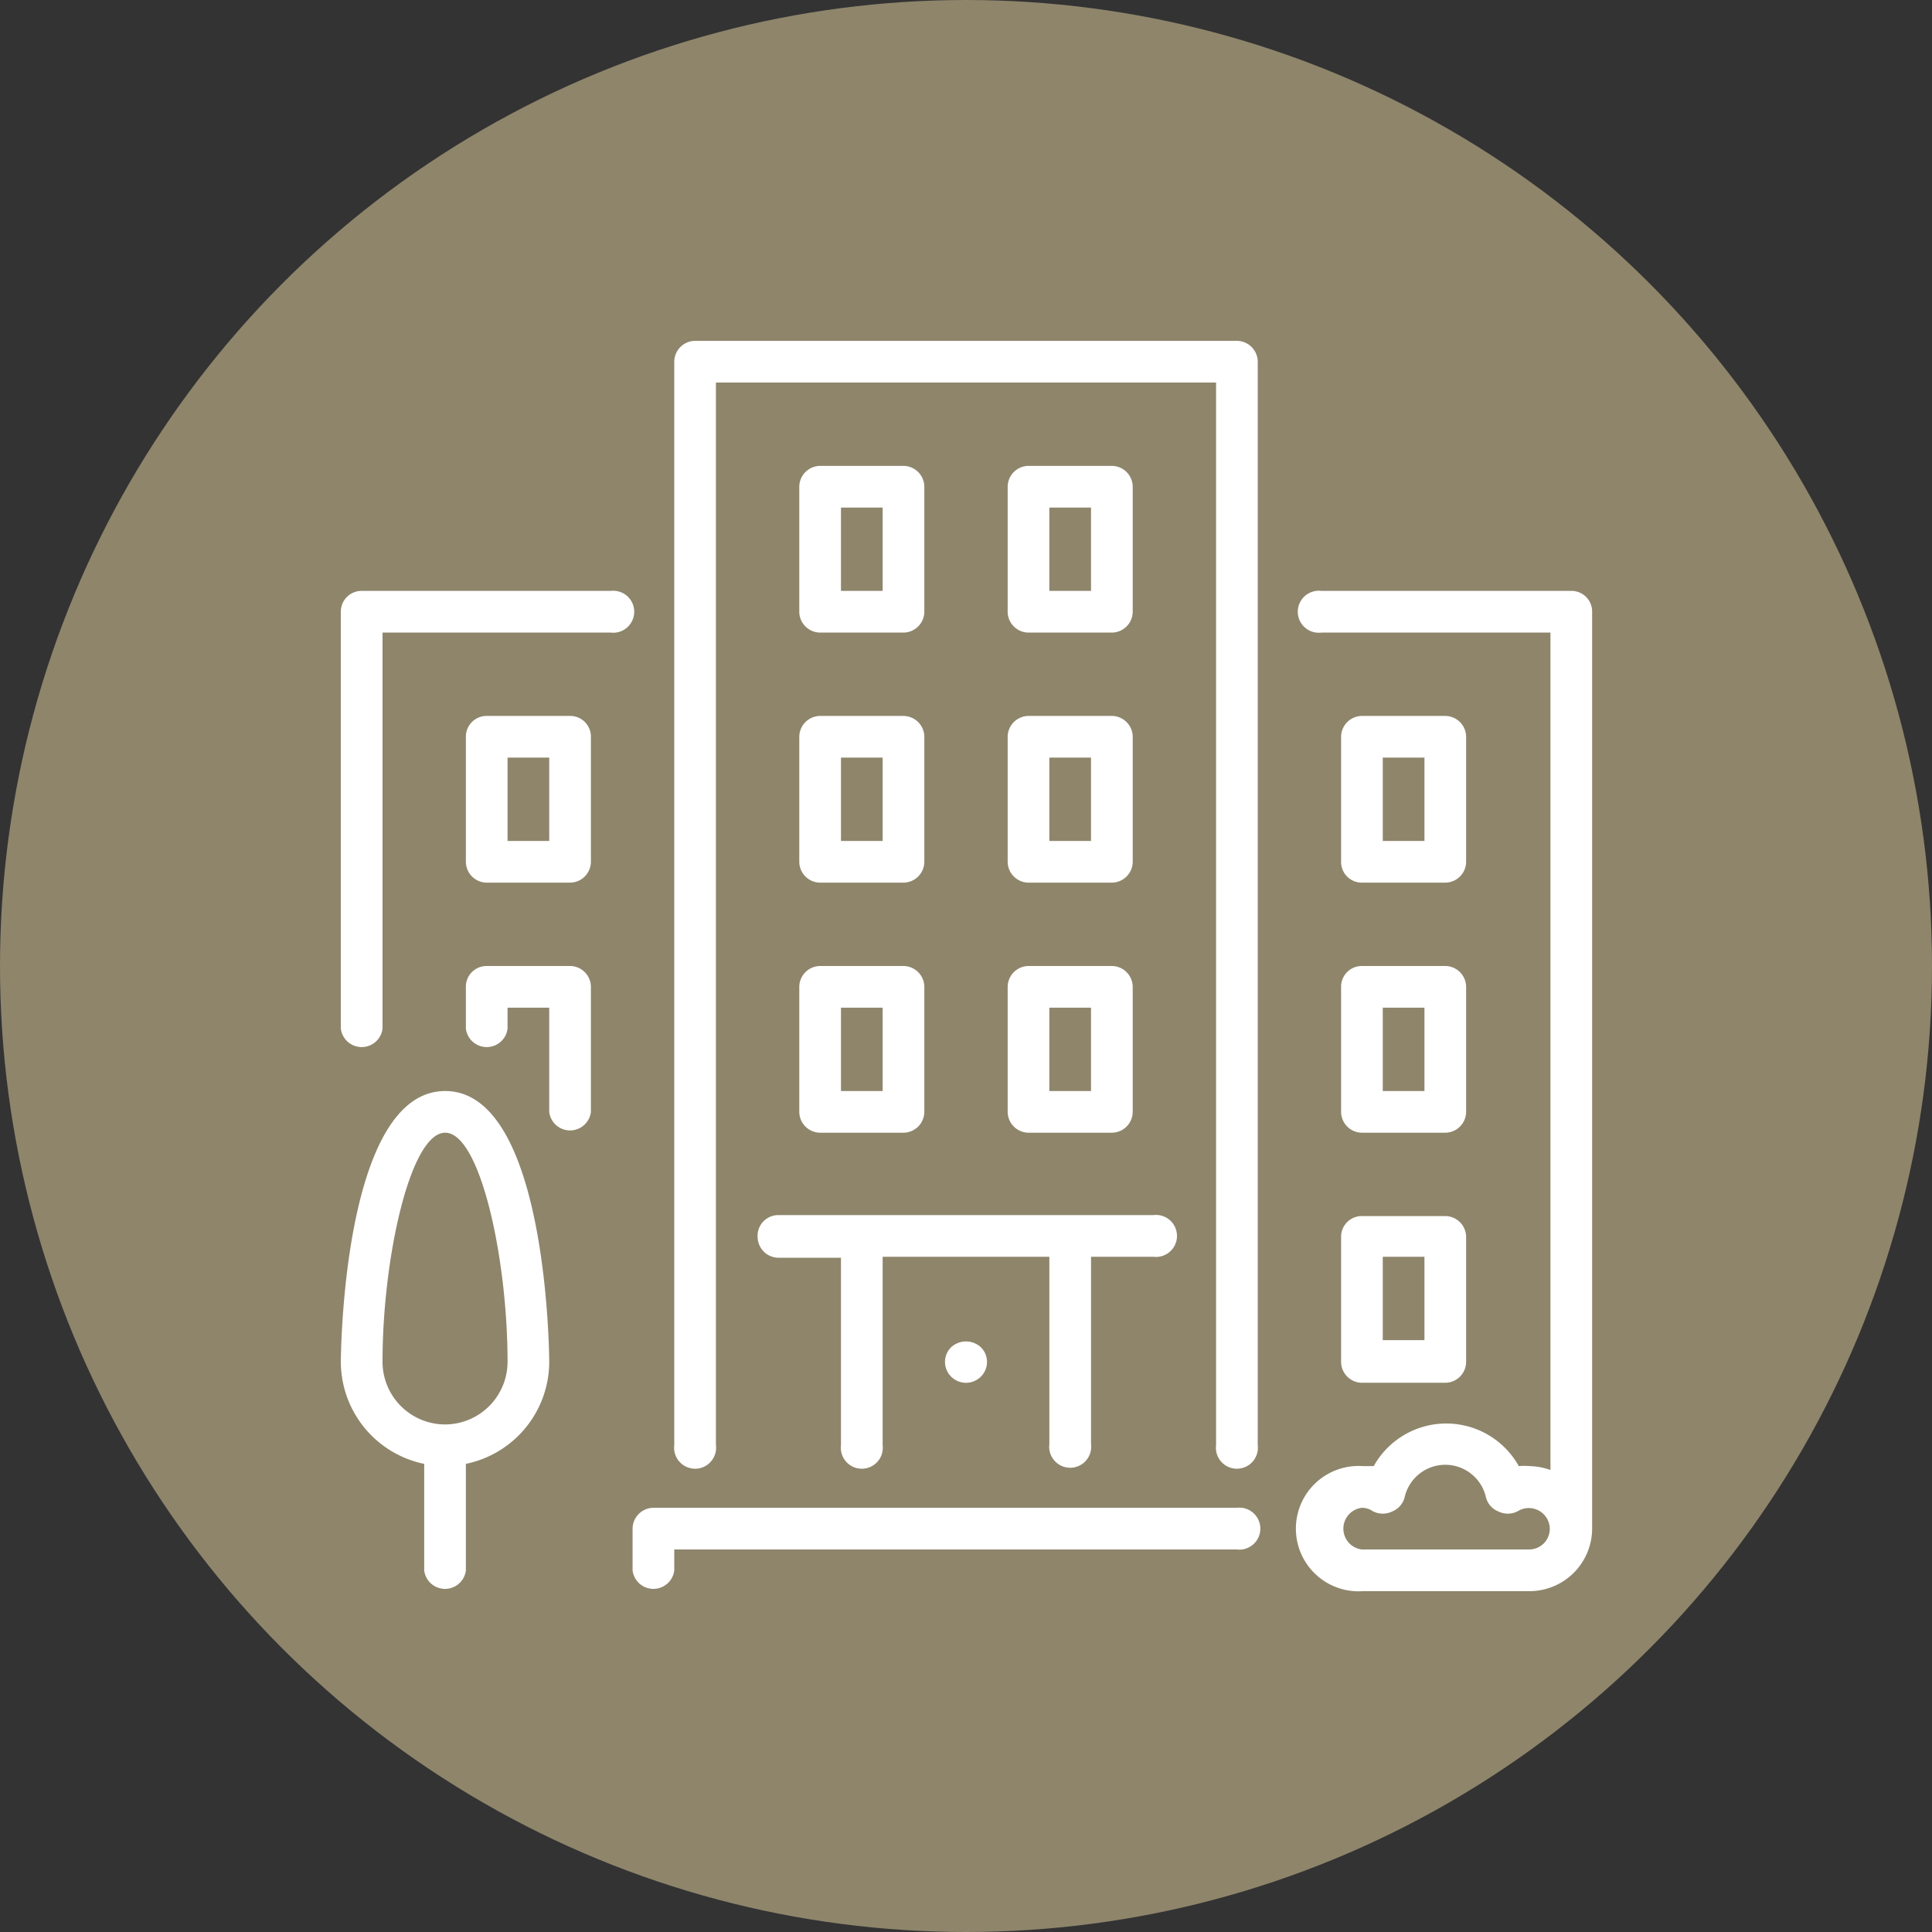 <svg id="Capa_1" data-name="Capa 1" xmlns="http://www.w3.org/2000/svg" viewBox="0 0 59.8 59.8"><rect x="0" y="0" width="59.8" height="59.8" fill="#333333" stroke="none"/><defs><style>.cls-1{fill:#8e856b;}.cls-2{fill:#fff;}</style></defs><title>s35</title><circle class="cls-1" cx="29.9" cy="29.9" r="29.9"/><path class="cls-2" d="M38.38,46.77H20.32a.65.65,0,0,0-.64.65v1.29a.65.65,0,0,0,1.29,0v-.65H38.38a.65.65,0,1,0,0-1.29Z" transform="translate(-0.1 -0.1)"/><path class="cls-2" d="M24.84,26.77a.65.65,0,0,0,.64.65h2.58a.65.65,0,0,0,.65-.65V22.9a.65.65,0,0,0-.65-.64H25.49a.65.65,0,0,0-.65.64v3.87Zm1.29-3.22h1.29v2.58H26.13Z" transform="translate(-0.1 -0.1)"/><path class="cls-2" d="M19,18.39H11.29a.64.64,0,0,0-.64.64V31.94a.65.65,0,0,0,1.29,0V19.68H19a.65.65,0,1,0,0-1.29Z" transform="translate(-0.1 -0.1)"/><path class="cls-2" d="M41.61,42.25a.65.65,0,0,0,.64.65h2.58a.65.65,0,0,0,.65-.65V38.38a.65.65,0,0,0-.65-.64H42.25a.64.64,0,0,0-.64.64ZM42.9,39h1.29v2.58H42.9Z" transform="translate(-0.1 -0.1)"/><path class="cls-2" d="M13.88,33.87c-3.19,0-3.23,8.3-3.23,8.38a3.23,3.23,0,0,0,2.58,3.16v3.3a.65.65,0,0,0,1.29,0v-3.3a3.23,3.23,0,0,0,2.58-3.16C17.1,42.17,17.06,33.87,13.88,33.87Zm0,10.32a1.94,1.94,0,0,1-1.94-1.94c0-3.21.86-7.09,1.94-7.09s1.93,3.88,1.93,7.09A1.94,1.94,0,0,1,13.88,44.19Z" transform="translate(-0.1 -0.1)"/><path class="cls-2" d="M17.75,30H15.16a.64.64,0,0,0-.64.64v1.3a.65.65,0,0,0,1.29,0v-.65H17.1v3.23a.65.65,0,0,0,1.29,0V30.65A.65.65,0,0,0,17.75,30Z" transform="translate(-0.1 -0.1)"/><path class="cls-2" d="M42.25,27.42h2.58a.65.65,0,0,0,.65-.64V22.91a.65.65,0,0,0-.65-.65H42.25a.65.65,0,0,0-.64.65v3.87A.64.64,0,0,0,42.25,27.42Zm.65-3.87h1.29v2.58H42.9Z" transform="translate(-0.1 -0.1)"/><path class="cls-2" d="M17.75,22.26H15.16a.64.64,0,0,0-.64.64v3.87a.65.65,0,0,0,.64.65h2.58a.65.65,0,0,0,.65-.65V22.9A.64.64,0,0,0,17.75,22.26Zm-.65,3.87H15.81V23.55H17.1v2.58Z" transform="translate(-0.1 -0.1)"/><path class="cls-2" d="M31.29,26.77a.65.65,0,0,0,.64.65h2.58a.65.65,0,0,0,.65-.65V22.9a.65.65,0,0,0-.65-.64H31.94a.65.65,0,0,0-.65.64v3.87Zm1.29-3.22h1.29v2.58H32.58V23.55Z" transform="translate(-0.1 -0.1)"/><path class="cls-2" d="M48.71,18.39H41a.65.65,0,1,0,0,1.29h7.09V45.6a2,2,0,0,0-.64-.12,1.87,1.87,0,0,0-.34,0,2.57,2.57,0,0,0-4.49,0l-.33,0a1.94,1.94,0,1,0,0,3.87h5.16a1.94,1.94,0,0,0,1.93-1.93V19A.64.64,0,0,0,48.71,18.39ZM47.42,48.06H42.25a.65.65,0,0,1,0-1.29.61.61,0,0,1,.35.11.67.67,0,0,0,.6,0,.64.64,0,0,0,.38-.45,1.29,1.29,0,0,1,2.51,0,.64.64,0,0,0,.38.45.67.67,0,0,0,.6,0,.65.65,0,0,1,1,.54A.64.64,0,0,1,47.42,48.06Z" transform="translate(-0.1 -0.1)"/><path class="cls-2" d="M31.94,19.68h2.57a.65.65,0,0,0,.65-.64V15.17a.65.65,0,0,0-.65-.65H31.94a.65.65,0,0,0-.65.65V19A.65.65,0,0,0,31.94,19.68Zm.64-3.87h1.29v2.58H32.58V15.81Z" transform="translate(-0.1 -0.1)"/><path class="cls-2" d="M31.29,34.51a.65.65,0,0,0,.64.65h2.58a.65.65,0,0,0,.65-.65V30.64a.65.65,0,0,0-.65-.64H31.94a.65.65,0,0,0-.65.64v3.87Zm1.29-3.22h1.29v2.58H32.58V31.29Z" transform="translate(-0.1 -0.1)"/><path class="cls-2" d="M25.49,19.68h2.57a.65.65,0,0,0,.65-.64V15.17a.65.65,0,0,0-.65-.65H25.49a.65.65,0,0,0-.65.65V19A.65.65,0,0,0,25.49,19.68Zm.64-3.87h1.29v2.58H26.13Z" transform="translate(-0.1 -0.1)"/><path class="cls-2" d="M29.54,41.8a.64.64,0,0,0,0,.91.65.65,0,0,0,.92,0,.64.64,0,0,0,0-.91A.68.68,0,0,0,29.54,41.8Z" transform="translate(-0.1 -0.1)"/><path class="cls-2" d="M24.84,34.51a.65.65,0,0,0,.64.65h2.58a.65.65,0,0,0,.65-.65V30.64a.65.65,0,0,0-.65-.64H25.49a.65.65,0,0,0-.65.64v3.87Zm1.29-3.22h1.29v2.58H26.13Z" transform="translate(-0.1 -0.1)"/><path class="cls-2" d="M23.55,38.38a.65.65,0,0,0,.65.65h1.93v5.8a.65.65,0,1,0,1.29,0V39h5.16v5.8a.65.65,0,1,0,1.29,0V39H35.8a.65.65,0,1,0,0-1.29H24.19A.64.64,0,0,0,23.55,38.38Z" transform="translate(-0.1 -0.1)"/><path class="cls-2" d="M41.61,34.51a.65.65,0,0,0,.64.65h2.58a.65.65,0,0,0,.65-.65V30.64a.65.65,0,0,0-.65-.64H42.25a.64.64,0,0,0-.64.64Zm1.29-3.22h1.29v2.58H42.9Z" transform="translate(-0.1 -0.1)"/><path class="cls-2" d="M38.38,10.65H21.62a.65.65,0,0,0-.65.64V44.83a.65.65,0,1,0,1.29,0V11.94H37.74V44.83a.65.65,0,1,0,1.29,0V11.29A.65.65,0,0,0,38.38,10.65Z" transform="translate(-0.1 -0.1)"/></svg>